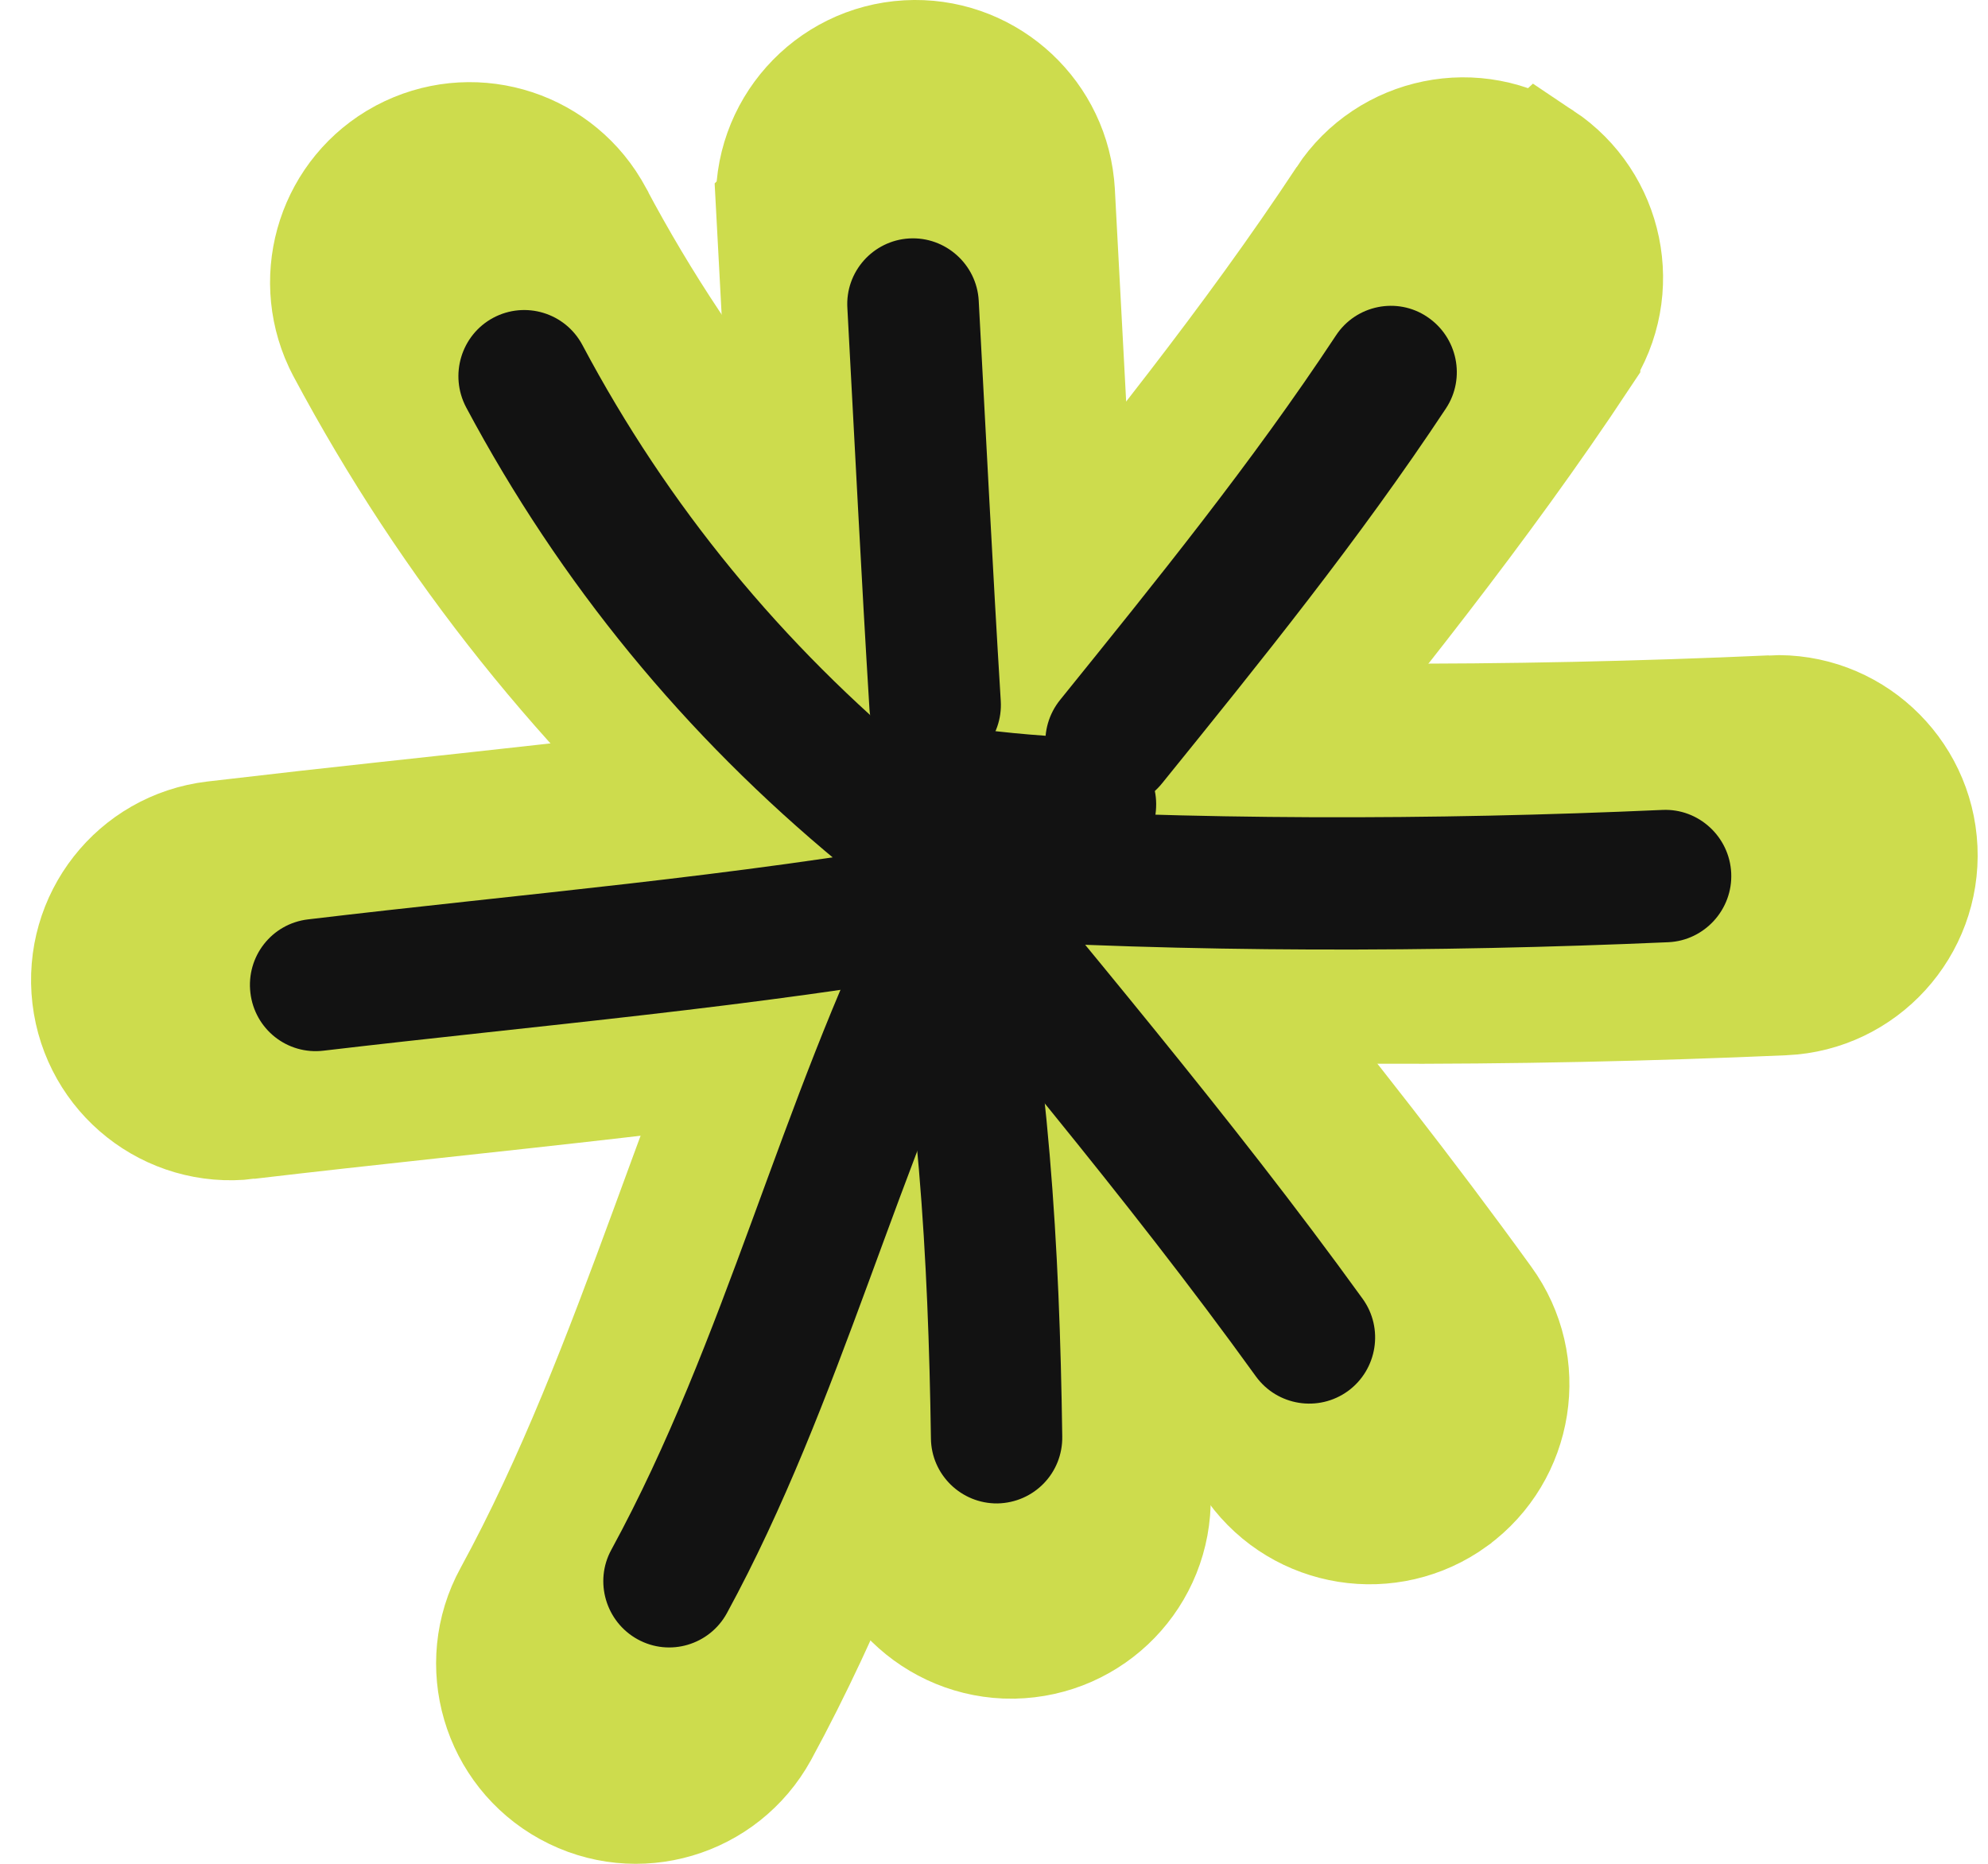 <svg width="48" height="45" viewBox="0 0 48 45" fill="none" xmlns="http://www.w3.org/2000/svg">
<path d="M9.776 3.876C11.351 3.036 13.286 3.59 14.19 5.095L14.274 5.244L14.275 5.247C16.549 9.526 19.575 13.199 23.316 16.29L23.317 16.291C24.724 17.455 24.938 19.545 23.782 20.972L23.776 20.978C22.61 22.401 20.504 22.599 19.092 21.431L18.274 20.739C14.237 17.238 10.942 13.123 8.412 8.386L8.333 8.228C7.592 6.636 8.207 4.722 9.77 3.879L9.776 3.876Z" fill="#CDDC4D" stroke="#CDDC4D" stroke-width="3"/>
<path d="M21.915 1.505C23.688 1.405 25.221 2.723 25.406 4.472L25.42 4.643L25.715 10.185C25.814 12.026 25.916 13.864 26.029 15.704L26.035 15.875C26.057 17.632 24.698 19.123 22.924 19.236C21.084 19.354 19.516 17.945 19.4 16.122V16.12C19.172 12.415 18.989 8.704 18.789 5.016L18.79 5.015C18.682 3.177 20.091 1.608 21.915 1.505Z" fill="#CDDC4D" stroke="#CDDC4D" stroke-width="3"/>
<path d="M32.559 4.858C33.569 3.328 35.639 2.902 37.165 3.925L37.166 3.924C38.684 4.935 39.121 6.995 38.105 8.534L38.105 8.536C35.655 12.236 32.896 15.647 30.172 19.014L30.173 19.014C29.019 20.459 26.916 20.67 25.491 19.505L25.492 19.504C24.063 18.344 23.86 16.249 25.012 14.827C27.68 11.521 30.274 8.32 32.559 4.859V4.858Z" fill="#CDDC4D" stroke="#CDDC4D" stroke-width="3"/>
<path d="M23.568 17.212L23.582 17.213C29.839 17.611 36.497 17.604 42.776 17.322V17.321C44.615 17.237 46.164 18.674 46.247 20.5C46.33 22.329 44.911 23.895 43.077 23.979H43.075C36.584 24.265 29.678 24.275 23.165 23.868H23.163C21.332 23.751 19.943 22.166 20.059 20.336C20.171 18.552 21.651 17.199 23.398 17.207L23.568 17.212Z" fill="#CDDC4D" stroke="#CDDC4D" stroke-width="3"/>
<path d="M19.349 16.25C20.728 15.114 22.733 15.293 23.906 16.586L24.018 16.715L24.021 16.719C27.931 21.528 32.063 26.35 35.758 31.465C36.839 32.952 36.504 35.03 35.031 36.111L35.026 36.116C33.535 37.197 31.459 36.864 30.38 35.38L30.377 35.376C26.794 30.407 22.811 25.766 18.878 20.928L18.879 20.927C17.723 19.512 17.92 17.416 19.348 16.248L19.349 16.25Z" fill="#CDDC4D" stroke="#CDDC4D" stroke-width="3"/>
<path d="M22.324 17.747C24.148 17.36 25.885 18.543 26.262 20.321L26.265 20.332C27.357 25.697 27.66 30.788 27.733 36.128C27.767 37.977 26.301 39.48 24.467 39.513L24.453 39.514C22.629 39.531 21.115 38.066 21.099 36.224L21.1 36.223C21.027 31.209 20.747 26.543 19.756 21.685L19.725 21.516C19.448 19.777 20.586 18.108 22.324 17.747Z" fill="#CDDC4D" stroke="#CDDC4D" stroke-width="3"/>
<path d="M20.047 20.297C20.845 18.71 22.736 18.027 24.351 18.731L24.506 18.804L24.521 18.812C26.145 19.645 26.801 21.634 25.994 23.272L25.991 23.278C24.546 26.177 23.446 29.241 22.282 32.401C21.13 35.529 19.917 38.742 18.269 41.77L18.266 41.775C17.389 43.371 15.378 43.979 13.76 43.09C12.156 42.21 11.553 40.184 12.438 38.573C13.959 35.782 15.096 32.781 16.241 29.664C17.376 26.576 18.523 23.358 20.044 20.302L20.047 20.297Z" fill="#CDDC4D" stroke="#CDDC4D" stroke-width="3"/>
<path d="M22.74 18.149C24.576 17.811 26.274 19.053 26.601 20.838L26.602 20.849C26.918 22.651 25.712 24.373 23.924 24.706L23.911 24.708C17.906 25.771 11.869 26.275 5.961 26.972L5.962 26.973C4.131 27.19 2.488 25.881 2.273 24.057C2.059 22.235 3.349 20.577 5.18 20.359L7.415 20.102C12.605 19.522 17.651 19.054 22.74 18.15V18.149Z" fill="#CDDC4D" stroke="#CDDC4D" stroke-width="3"/>
<path d="M20.005 17.862C20.269 16.054 21.943 14.78 23.774 15.047H23.775C24.611 15.17 25.434 15.246 26.294 15.298L27.169 15.344L27.34 15.357C29.086 15.526 30.402 17.035 30.33 18.799L30.331 18.8C30.265 20.655 28.698 22.077 26.868 21.994V21.993C25.512 21.936 24.191 21.842 22.812 21.64H22.81C20.993 21.372 19.74 19.673 20.005 17.862Z" fill="#CDDC4D" stroke="#CDDC4D" stroke-width="3"/>
<path fill-rule="evenodd" clip-rule="evenodd" d="M22.27 18.357C18.877 15.555 16.127 12.217 14.061 8.328C13.648 7.554 12.686 7.258 11.907 7.674C11.136 8.089 10.842 9.055 11.256 9.837C13.528 14.093 16.532 17.75 20.252 20.824C20.927 21.383 21.936 21.288 22.493 20.609C23.049 19.922 22.946 18.916 22.27 18.357Z" fill="#121212"/>
<path fill-rule="evenodd" clip-rule="evenodd" d="M20.46 7.442C20.635 10.668 20.794 13.894 20.993 17.12C21.048 17.998 21.803 18.669 22.677 18.613C23.552 18.557 24.219 17.798 24.163 16.92C23.965 13.702 23.806 10.484 23.631 7.258C23.583 6.383 22.828 5.708 21.954 5.757C21.08 5.807 20.404 6.561 20.46 7.442Z" fill="#121212"/>
<path fill-rule="evenodd" clip-rule="evenodd" d="M32.258 8.097C30.223 11.179 27.919 14.021 25.598 16.896C25.042 17.583 25.145 18.589 25.829 19.14C26.512 19.699 27.514 19.595 28.062 18.908C30.446 15.962 32.814 13.031 34.912 9.861C35.397 9.127 35.19 8.137 34.459 7.65C33.736 7.163 32.742 7.362 32.258 8.097Z" fill="#121212"/>
<path fill-rule="evenodd" clip-rule="evenodd" d="M40.139 19.555C34.624 19.802 28.767 19.81 23.252 19.459C22.377 19.411 21.622 20.074 21.567 20.96C21.511 21.839 22.179 22.597 23.053 22.653C28.679 23.004 34.656 22.996 40.282 22.749C41.156 22.709 41.84 21.958 41.8 21.08C41.76 20.202 41.013 19.515 40.139 19.555Z" fill="#121212"/>
<path fill-rule="evenodd" clip-rule="evenodd" d="M20.247 20.569C23.648 24.753 27.169 28.857 30.324 33.233C30.84 33.943 31.834 34.103 32.549 33.584C33.256 33.065 33.415 32.067 32.899 31.356C29.704 26.933 26.144 22.781 22.703 18.549C22.146 17.87 21.145 17.766 20.47 18.325C19.786 18.884 19.691 19.89 20.247 20.569Z" fill="#121212"/>
<path fill-rule="evenodd" clip-rule="evenodd" d="M21.277 21.783C22.167 26.143 22.413 30.311 22.477 34.726C22.485 35.605 23.208 36.307 24.082 36.299C24.965 36.283 25.664 35.565 25.648 34.678C25.584 30.055 25.322 25.703 24.392 21.136C24.209 20.274 23.375 19.715 22.509 19.898C21.651 20.074 21.094 20.921 21.277 21.783Z" fill="#121212"/>
<path fill-rule="evenodd" clip-rule="evenodd" d="M21.421 21.432C18.846 26.606 17.519 32.355 14.761 37.417C14.34 38.184 14.626 39.158 15.397 39.581C16.168 40.004 17.129 39.717 17.55 38.95C20.324 33.856 21.667 28.075 24.265 22.861C24.655 22.07 24.337 21.112 23.558 20.713C22.771 20.322 21.818 20.641 21.421 21.432Z" fill="#121212"/>
<path fill-rule="evenodd" clip-rule="evenodd" d="M22.838 20.258C17.712 21.168 12.594 21.583 7.436 22.198C6.562 22.302 5.942 23.092 6.046 23.971C6.149 24.849 6.936 25.472 7.81 25.368C13.023 24.753 18.204 24.322 23.394 23.404C24.252 23.244 24.832 22.413 24.681 21.551C24.522 20.681 23.704 20.098 22.838 20.258Z" fill="#121212"/>
<path fill-rule="evenodd" clip-rule="evenodd" d="M26.404 17.831C25.348 17.783 24.346 17.711 23.313 17.559C22.439 17.431 21.636 18.038 21.509 18.909C21.382 19.779 21.986 20.593 22.852 20.721C23.996 20.889 25.101 20.969 26.261 21.017C27.136 21.056 27.883 20.378 27.914 19.491C27.954 18.613 27.279 17.871 26.404 17.831Z" fill="#121212"/>
</svg>
